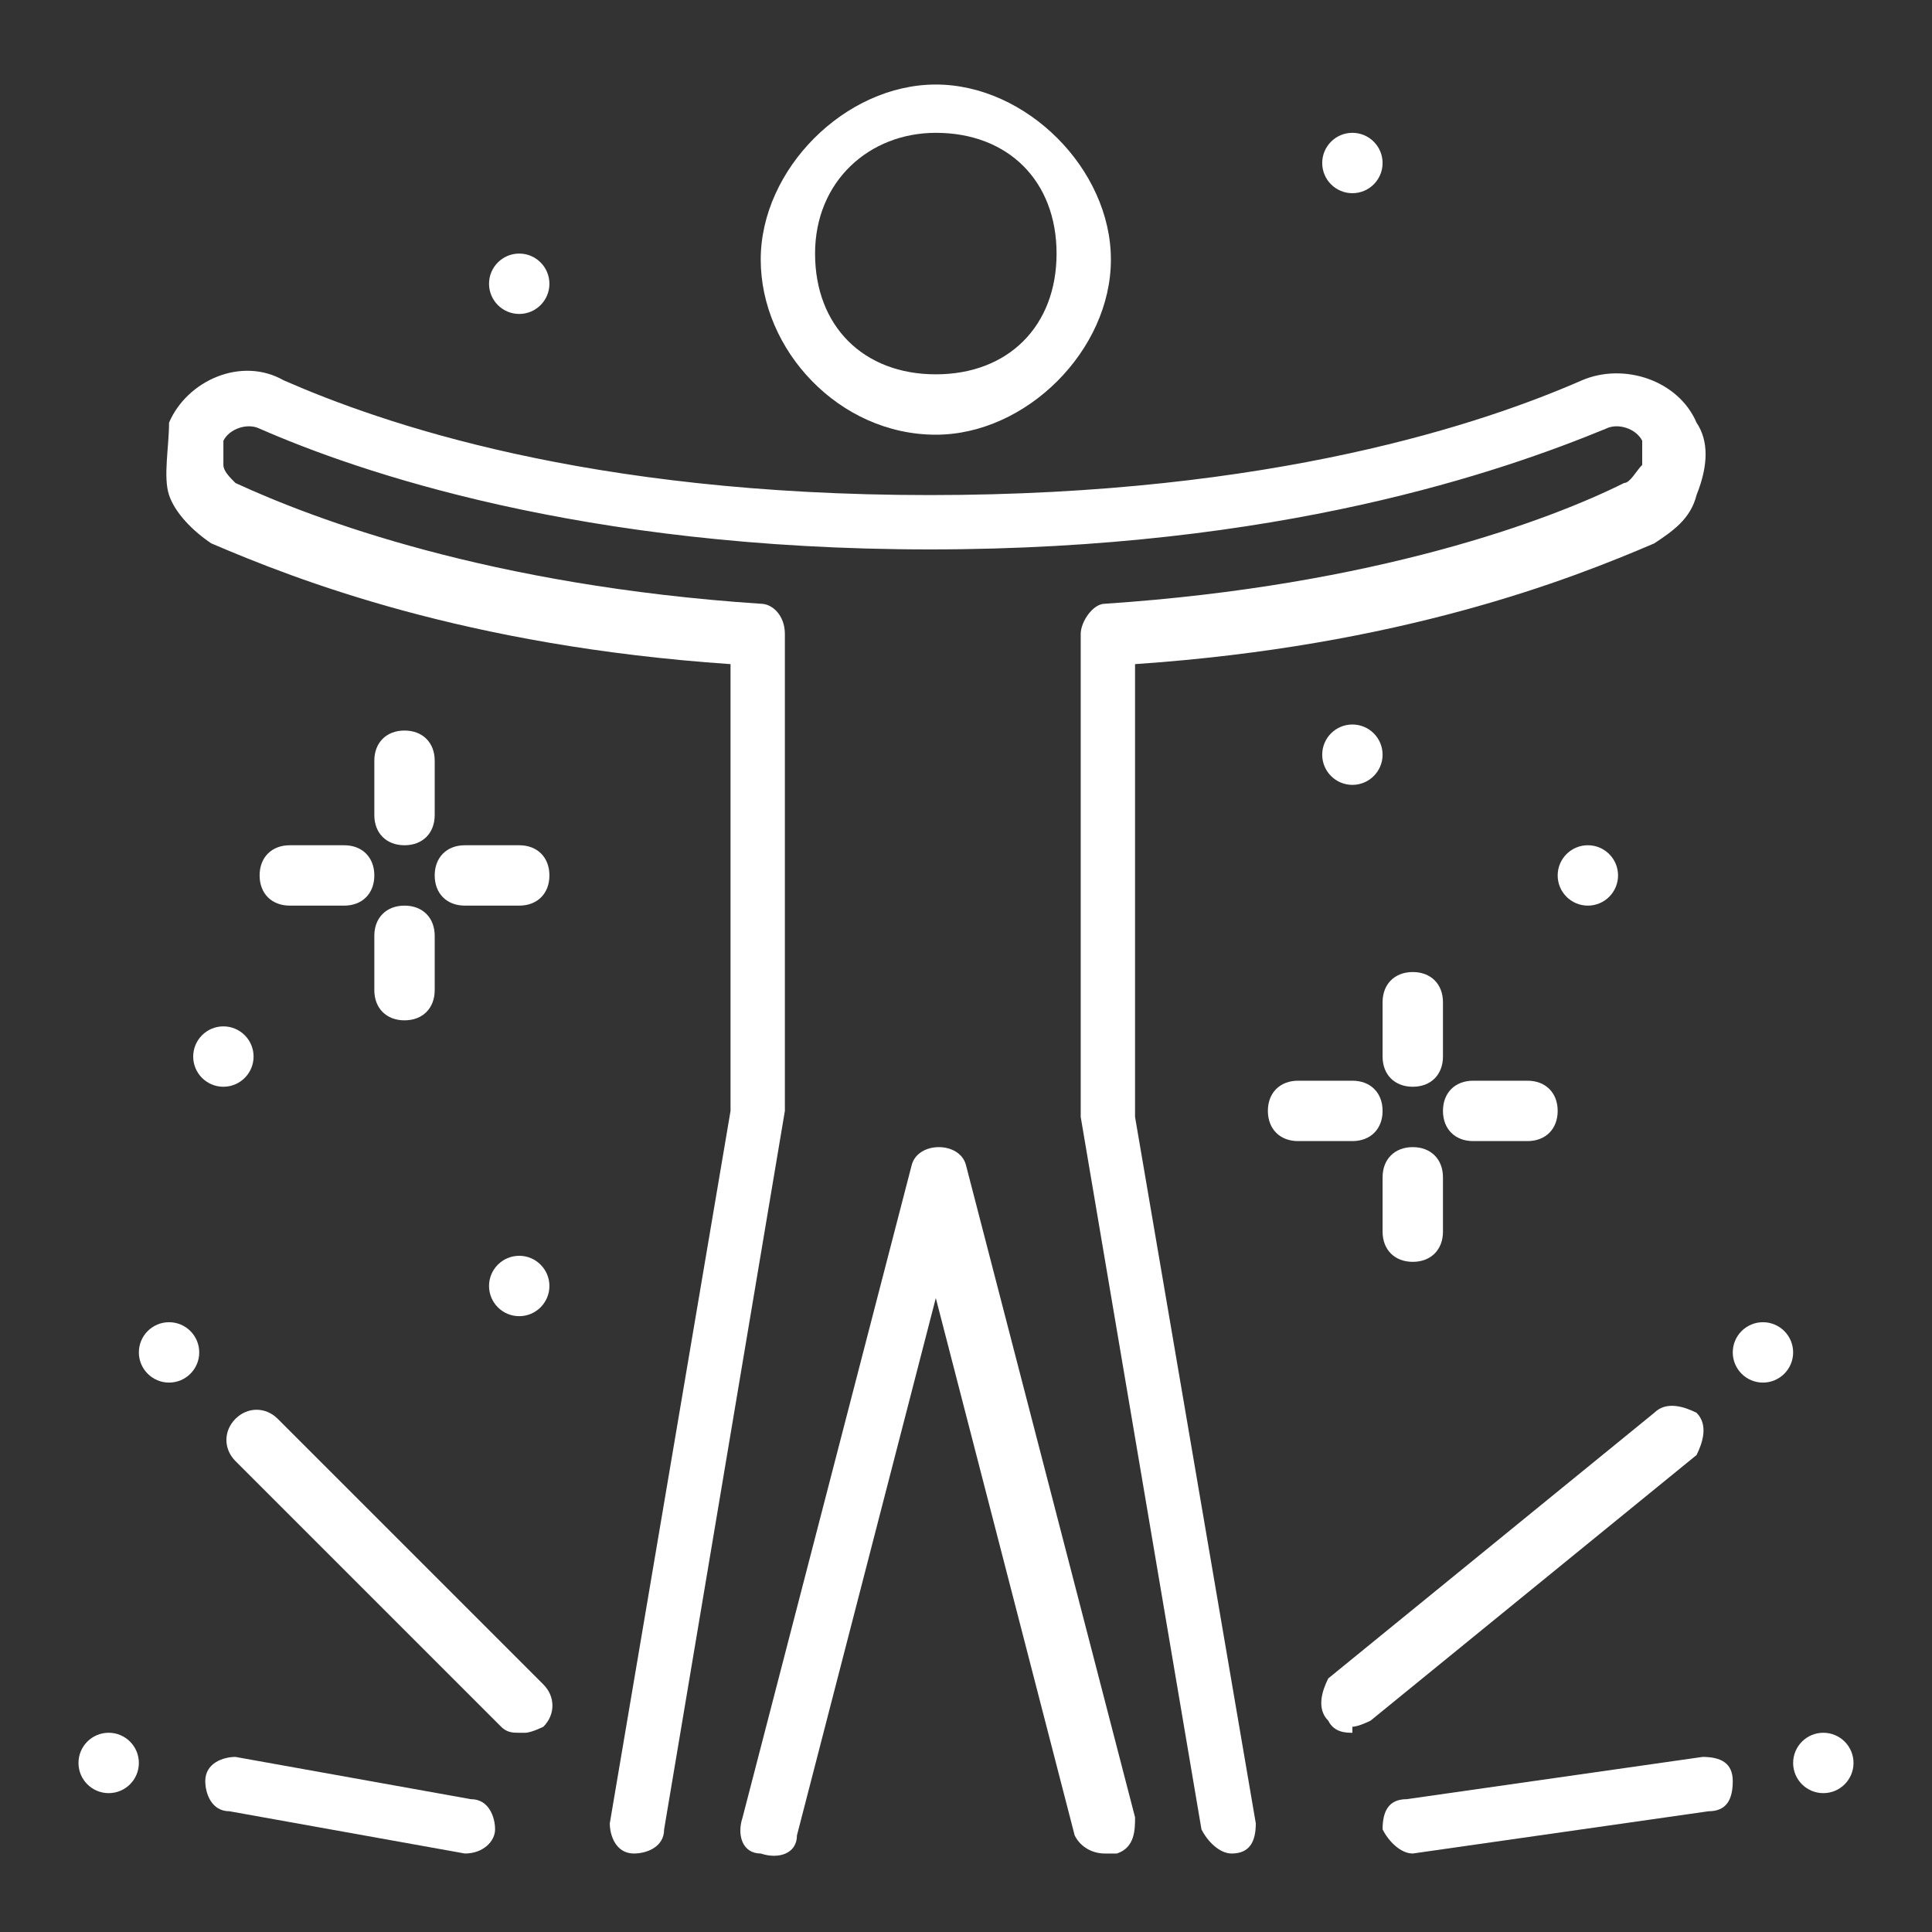 <?xml version="1.0" encoding="UTF-8"?>
<svg xmlns="http://www.w3.org/2000/svg" version="1.1" viewBox="0 0 32 32">
  <rect x="0" y="0" width="32" height="32" fill="#333333" stroke="none"/>
  <defs>
    <style>
      .cls-1 {
        fill: #fff;
      }
    </style>
  </defs>
  <!-- Generator: Adobe Illustrator 28.7.1, SVG Export Plug-In . SVG Version: 1.2.0 Build 142)  -->
  <g>
    <g id="Layer_1">
      <g id="_x3C_Layer_x3E_">
        <g id="success_x2C__rejoice_x2C__happiness_x2C__person_x2C__best">
          <g>
            <g>
              <path class="cls-1" d="M20.4,30.7c-.2,0-.4-.2-.5-.4l-2-11.8v-8c0-.2.2-.5.4-.5,4.5-.3,7.4-1.4,8.6-2,.1,0,.2-.2.3-.3v-.4c-.1-.2-.4-.3-.6-.2-1.7.7-5.4,2-11.2,2s-9.5-1.3-11.1-2c-.2-.1-.5,0-.6.2v.4c0,.1.1.2.2.3,1.3.6,4.2,1.7,8.7,2,.2,0,.4.2.4.5v7.9l-2,11.9c0,.3-.3.4-.5.4-.3,0-.4-.3-.4-.5l2-11.8v-7.4c-4.4-.3-7.2-1.4-8.6-2-.3-.2-.6-.5-.7-.8s0-.8,0-1.2c.3-.7,1.2-1.1,1.9-.7,1.6.7,5,1.9,10.7,1.9s9.2-1.2,10.8-1.9c.7-.3,1.6,0,1.9.7.2.3.2.7,0,1.2-.1.4-.4.6-.7.8-1.4.6-4.2,1.7-8.6,2v7.5l2,11.7c0,.3-.1.5-.4.5h.2Z"/>
              <path class="cls-1" d="M15.5,7.2c-1.6,0-2.9-1.4-2.9-2.9s1.4-2.9,2.9-2.9,2.9,1.4,2.9,2.9-1.4,2.9-2.9,2.9ZM15.5,2.2c-1.1,0-2,.8-2,2s.8,2,2,2,2-.8,2-2-.8-2-2-2Z"/>
            </g>
            <path class="cls-1" d="M18.3,30.7c-.2,0-.4-.1-.5-.3l-2.3-8.9-2.3,8.9c0,.3-.3.4-.6.3-.3,0-.4-.3-.3-.6l2.8-10.8c.1-.4.8-.4.9,0l2.8,10.8c0,.2,0,.5-.3.6h-.2Z"/>
          </g>
          <g>
            <path class="cls-1" d="M7.7,30.7h0l-3.9-.7c-.3,0-.4-.3-.4-.5,0-.3.3-.4.5-.4l3.9.7c.3,0,.4.3.4.5s-.2.4-.5.4Z"/>
            <circle class="cls-1" cx="1.8" cy="29.2" r=".5"/>
            <path class="cls-1" d="M8.6,28.7c-.1,0-.2,0-.3-.1l-4.4-4.4c-.2-.2-.2-.5,0-.7s.5-.2.7,0l4.4,4.4c.2.2.2.5,0,.7,0,0-.2.1-.3.1h-.1Z"/>
            <circle class="cls-1" cx="2.8" cy="22.4" r=".5"/>
          </g>
          <g>
            <path class="cls-1" d="M23.4,30.7c-.2,0-.4-.2-.5-.4,0-.3.1-.5.4-.5l4.9-.7c.3,0,.5.1.5.4s-.1.5-.4.5l-4.9.7h0Z"/>
            <circle class="cls-1" cx="30.2" cy="29.2" r=".5"/>
            <path class="cls-1" d="M22.4,28.7c-.1,0-.3,0-.4-.2-.2-.2-.1-.5,0-.7l5.4-4.4c.2-.2.5-.1.7,0,.2.2.1.5,0,.7l-5.4,4.4s-.2.1-.3.1h0Z"/>
            <circle class="cls-1" cx="29.2" cy="22.4" r=".5"/>
          </g>
          <path class="cls-1" d="M22.4,18.9h-.9c-.3,0-.5-.2-.5-.5s.2-.5.5-.5h.9c.3,0,.5.2.5.5s-.2.5-.5.5Z"/>
          <path class="cls-1" d="M25.3,18.9h-.9c-.3,0-.5-.2-.5-.5s.2-.5.5-.5h.9c.3,0,.5.2.5.5s-.2.5-.5.5Z"/>
          <path class="cls-1" d="M23.4,20.9c-.3,0-.5-.2-.5-.5v-.9c0-.3.2-.5.5-.5s.5.2.5.5v.9c0,.3-.2.5-.5.5Z"/>
          <path class="cls-1" d="M23.4,18c-.3,0-.5-.2-.5-.5v-.9c0-.3.2-.5.5-.5s.5.2.5.5v.9c0,.3-.2.5-.5.5Z"/>
          <circle class="cls-1" cx="22.4" cy="2.7" r=".5"/>
          <circle class="cls-1" cx="22.4" cy="12.5" r=".5"/>
          <circle class="cls-1" cx="26.3" cy="14.5" r=".5"/>
          <path class="cls-1" d="M5.7,15h-.9c-.3,0-.5-.2-.5-.5s.2-.5.5-.5h.9c.3,0,.5.2.5.5s-.2.5-.5.5Z"/>
          <path class="cls-1" d="M8.6,15h-.9c-.3,0-.5-.2-.5-.5s.2-.5.5-.5h.9c.3,0,.5.2.5.5s-.2.5-.5.5Z"/>
          <path class="cls-1" d="M6.7,16.9c-.3,0-.5-.2-.5-.5v-.9c0-.3.2-.5.5-.5s.5.2.5.5v.9c0,.3-.2.5-.5.5Z"/>
          <path class="cls-1" d="M6.7,14c-.3,0-.5-.2-.5-.5v-.9c0-.3.2-.5.5-.5s.5.2.5.5v.9c0,.3-.2.5-.5.5Z"/>
          <circle class="cls-1" cx="3.7" cy="17.5" r=".5"/>
          <circle class="cls-1" cx="8.6" cy="21.3" r=".5"/>
          <circle class="cls-1" cx="8.6" cy="4.7" r=".5"/>
        </g>
      </g>
    </g>
  </g>
</svg>